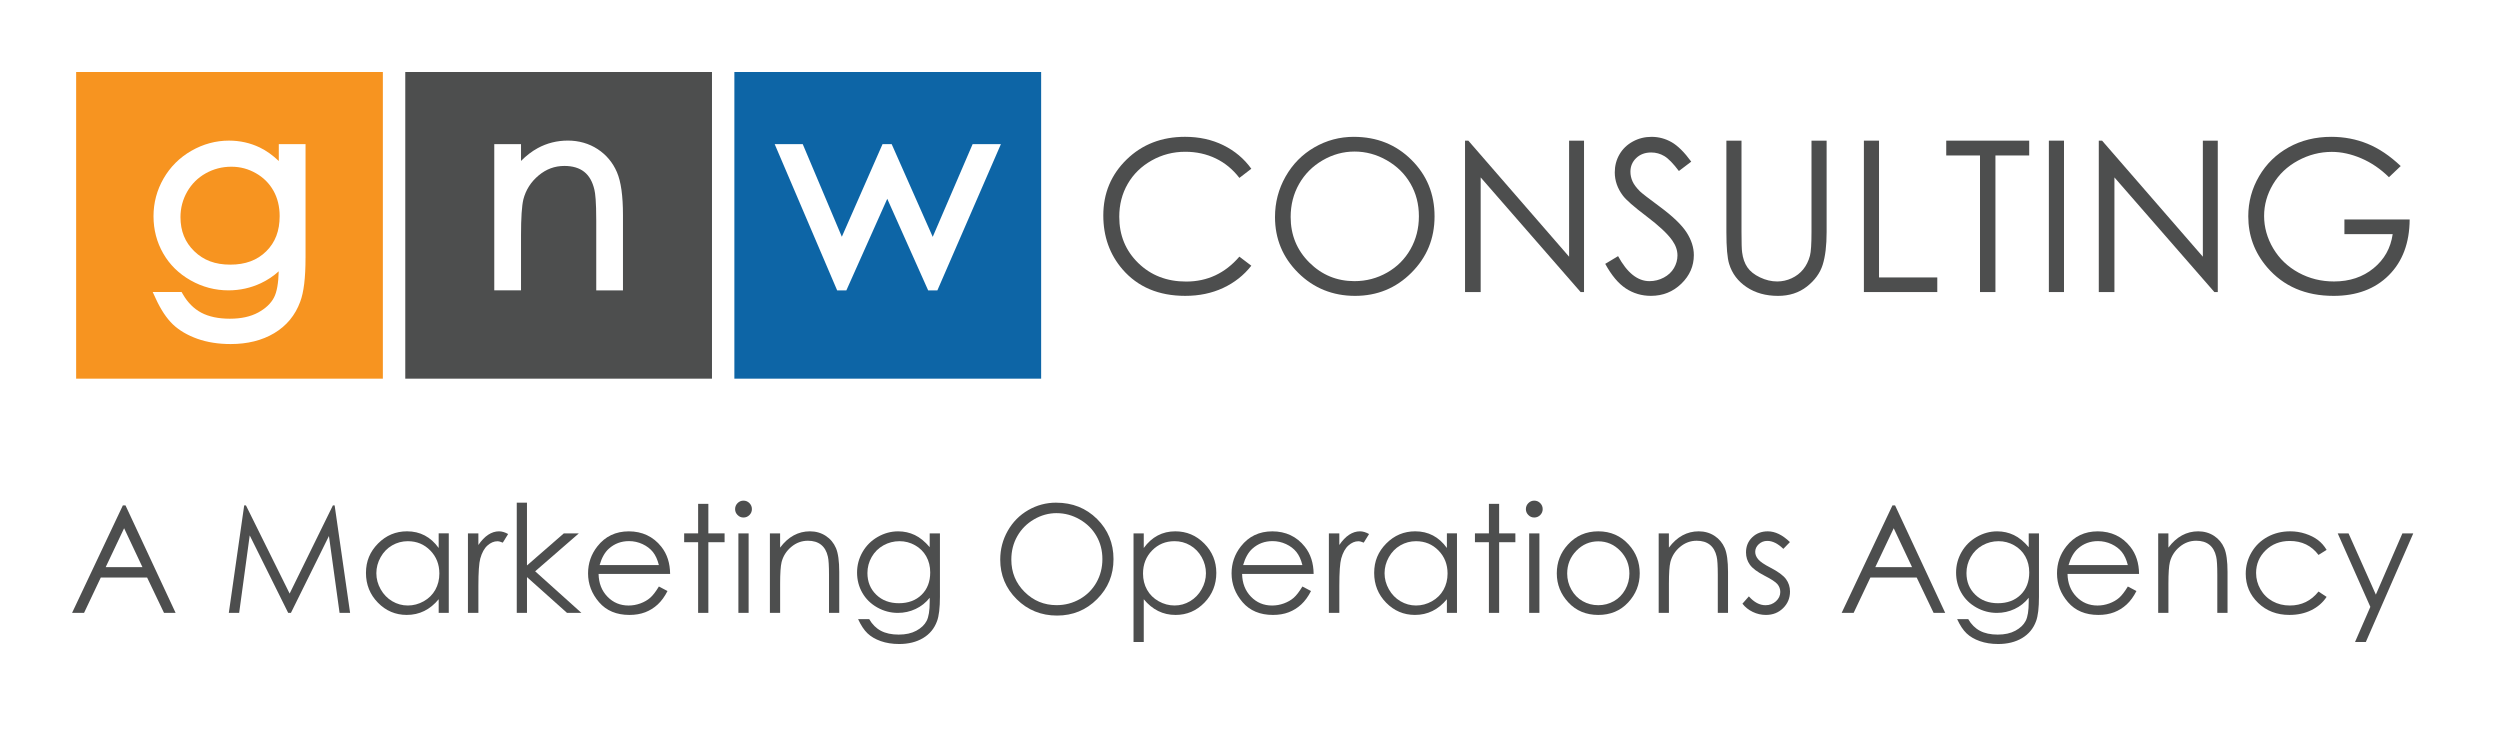 <svg xmlns="http://www.w3.org/2000/svg" id="Layer_1" width="1566.55" height="459.26" viewBox="0 0 1566.55 459.26"><defs><style>.cls-1{fill:#f79420;}.cls-1,.cls-2,.cls-3{stroke-width:0px;}.cls-2{fill:#0d65a6;}.cls-3{fill:#4d4e4e;}</style></defs><path class="cls-3" d="M78.63,316.68l31.41,67.36h-7.27l-10.59-22.16h-29.02l-10.49,22.16h-7.51l31.83-67.36h1.65ZM77.77,331l-11.54,24.38h23.03l-11.49-24.38Z"></path><path class="cls-3" d="M143.38,384.04l9.64-67.36h1.09l27.38,55.27,27.12-55.27h1.08l9.69,67.36h-6.6l-6.66-48.17-23.82,48.17h-1.72l-24.1-48.54-6.62,48.54h-6.5Z"></path><path class="cls-3" d="M281.21,334.22v49.82h-6.32v-8.56c-2.69,3.27-5.7,5.72-9.04,7.37s-7,2.47-10.97,2.47c-7.05,0-13.07-2.56-18.07-7.67-4.99-5.11-7.49-11.33-7.49-18.66s2.52-13.31,7.56-18.41,11.1-7.65,18.18-7.65c4.09,0,7.79.87,11.1,2.61s6.22,4.35,8.72,7.83v-9.16h6.32ZM255.59,339.12c-3.57,0-6.86.88-9.88,2.63-3.02,1.75-5.42,4.22-7.2,7.39-1.78,3.17-2.68,6.53-2.68,10.06s.9,6.86,2.7,10.06,4.22,5.69,7.25,7.48,6.29,2.68,9.77,2.68,6.83-.88,9.97-2.65c3.14-1.77,5.56-4.16,7.25-7.18,1.69-3.02,2.54-6.42,2.54-10.2,0-5.76-1.9-10.58-5.69-14.45-3.8-3.87-8.47-5.81-14.02-5.81Z"></path><path class="cls-3" d="M293.21,334.22h6.55v7.28c1.95-2.87,4.01-5.01,6.18-6.43,2.17-1.42,4.43-2.13,6.78-2.13,1.77,0,3.66.57,5.68,1.69l-3.34,5.4c-1.34-.58-2.47-.87-3.39-.87-2.14,0-4.2.88-6.18,2.63-1.98,1.76-3.5,4.48-4.53,8.17-.79,2.84-1.19,8.58-1.19,17.22v16.85h-6.55v-49.82Z"></path><path class="cls-3" d="M323.8,314.99h6.41v39.34l23.1-20.11h9.41l-27.38,23.77,28.99,26.06h-9.02l-25.09-22.43v22.43h-6.41v-69.06Z"></path><path class="cls-3" d="M412.87,367.51l5.4,2.84c-1.77,3.48-3.82,6.29-6.14,8.43-2.32,2.14-4.93,3.76-7.84,4.88-2.9,1.11-6.19,1.67-9.85,1.67-8.13,0-14.48-2.66-19.07-7.99-4.58-5.33-6.88-11.35-6.88-18.06,0-6.32,1.94-11.95,5.82-16.9,4.92-6.29,11.5-9.43,19.75-9.43s15.28,3.22,20.35,9.66c3.61,4.55,5.44,10.23,5.5,17.04h-44.83c.12,5.79,1.97,10.53,5.55,14.23,3.58,3.7,7.99,5.55,13.25,5.55,2.54,0,5-.44,7.4-1.32,2.4-.88,4.44-2.05,6.12-3.51,1.68-1.46,3.5-3.82,5.46-7.07ZM412.87,354.1c-.86-3.42-2.1-6.15-3.74-8.2-1.64-2.04-3.8-3.69-6.49-4.95-2.69-1.25-5.52-1.88-8.48-1.88-4.89,0-9.09,1.57-12.61,4.72-2.57,2.29-4.51,5.72-5.82,10.3h37.14Z"></path><path class="cls-3" d="M437.46,315.72h6.41v18.5h10.17v5.54h-10.17v44.28h-6.41v-44.28h-8.75v-5.54h8.75v-18.5Z"></path><path class="cls-3" d="M465.87,313.71c1.46,0,2.71.52,3.74,1.56s1.55,2.29,1.55,3.75-.52,2.67-1.55,3.71c-1.03,1.04-2.28,1.56-3.74,1.56s-2.66-.52-3.69-1.56c-1.03-1.04-1.55-2.27-1.55-3.71s.52-2.72,1.55-3.75,2.26-1.56,3.69-1.56ZM462.69,334.22h6.41v49.82h-6.41v-49.82Z"></path><path class="cls-3" d="M482.42,334.22h6.41v8.93c2.56-3.42,5.4-5.98,8.52-7.67,3.11-1.69,6.5-2.54,10.17-2.54s7.03.95,9.91,2.84c2.89,1.89,5.01,4.44,6.39,7.65,1.37,3.21,2.06,8.2,2.06,14.97v25.64h-6.41v-23.77c0-5.74-.24-9.57-.71-11.49-.74-3.3-2.17-5.78-4.27-7.44s-4.85-2.5-8.24-2.5c-3.88,0-7.35,1.28-10.42,3.85-3.07,2.56-5.09,5.74-6.07,9.52-.61,2.47-.92,6.99-.92,13.55v18.27h-6.41v-49.82Z"></path><path class="cls-3" d="M582.57,334.22h6.41v39.7c0,6.99-.61,12.1-1.83,15.34-1.68,4.58-4.59,8.1-8.75,10.58-4.15,2.47-9.14,3.71-14.97,3.71-4.27,0-8.11-.61-11.52-1.81-3.4-1.21-6.17-2.83-8.31-4.87-2.14-2.04-4.11-5.01-5.91-8.93h6.96c1.9,3.3,4.34,5.74,7.34,7.33,3,1.59,6.71,2.38,11.14,2.38s8.06-.81,11.07-2.44c3.01-1.63,5.16-3.67,6.44-6.14,1.28-2.46,1.93-6.44,1.93-11.94v-2.56c-2.41,3.05-5.36,5.4-8.85,7.03-3.48,1.63-7.18,2.45-11.09,2.45-4.58,0-8.89-1.14-12.93-3.41-4.03-2.27-7.15-5.33-9.35-9.18s-3.3-8.08-3.3-12.68,1.15-8.91,3.44-12.89c2.29-3.98,5.46-7.14,9.51-9.46,4.05-2.32,8.32-3.48,12.81-3.48,3.73,0,7.2.77,10.43,2.31,3.22,1.54,6.33,4.08,9.33,7.62v-8.65ZM563.66,339.12c-3.63,0-7.01.88-10.12,2.63-3.11,1.76-5.56,4.18-7.33,7.28-1.77,3.1-2.66,6.45-2.66,10.05,0,5.46,1.83,9.98,5.5,13.55,3.66,3.57,8.41,5.36,14.24,5.36s10.63-1.77,14.22-5.31c3.59-3.54,5.38-8.2,5.38-13.97,0-3.75-.82-7.11-2.47-10.05-1.65-2.95-3.98-5.27-7.01-6.98-3.02-1.71-6.27-2.56-9.75-2.56Z"></path><path class="cls-3" d="M661.82,314.99c10.2,0,18.74,3.41,25.61,10.21,6.87,6.81,10.31,15.19,10.31,25.14s-3.43,18.23-10.29,25.09c-6.86,6.87-15.22,10.3-25.09,10.3s-18.42-3.42-25.29-10.26c-6.87-6.84-10.31-15.11-10.31-24.82,0-6.47,1.57-12.47,4.7-18s7.4-9.85,12.81-12.98c5.41-3.13,11.26-4.69,17.55-4.69ZM662.11,321.54c-4.98,0-9.71,1.3-14.17,3.9-4.46,2.6-7.95,6.1-10.46,10.5-2.51,4.4-3.76,9.3-3.76,14.71,0,8,2.77,14.76,8.32,20.28,5.55,5.51,12.24,8.27,20.07,8.27,5.23,0,10.07-1.27,14.52-3.8,4.45-2.54,7.92-6,10.41-10.4s3.74-9.29,3.74-14.67-1.25-10.18-3.74-14.5c-2.49-4.32-6-7.78-10.53-10.38-4.53-2.6-9.33-3.9-14.4-3.9Z"></path><path class="cls-3" d="M710.29,334.22h6.41v9.16c2.53-3.48,5.44-6.09,8.74-7.83,3.29-1.74,6.97-2.61,11.02-2.61,7.07,0,13.13,2.55,18.16,7.65,5.03,5.1,7.55,11.23,7.55,18.41s-2.49,13.55-7.48,18.66-11,7.67-18.05,7.67c-3.97,0-7.61-.82-10.93-2.47s-6.33-4.11-9.01-7.37v26.79h-6.41v-68.05ZM735.93,339.12c-5.54,0-10.21,1.94-14,5.81-3.79,3.87-5.69,8.69-5.69,14.45,0,3.78.84,7.18,2.54,10.2,1.69,3.02,4.11,5.41,7.26,7.18,3.15,1.77,6.48,2.65,9.98,2.65s6.68-.89,9.71-2.68,5.44-4.28,7.24-7.48c1.8-3.2,2.7-6.56,2.7-10.06s-.89-6.89-2.67-10.06c-1.78-3.17-4.18-5.63-7.19-7.39s-6.31-2.63-9.87-2.63Z"></path><path class="cls-3" d="M816.11,367.51l5.4,2.84c-1.77,3.48-3.82,6.29-6.14,8.43-2.32,2.14-4.94,3.76-7.84,4.88-2.9,1.11-6.19,1.67-9.85,1.67-8.13,0-14.48-2.66-19.07-7.99-4.58-5.33-6.88-11.35-6.88-18.06,0-6.32,1.94-11.95,5.82-16.9,4.92-6.29,11.5-9.43,19.75-9.43s15.28,3.22,20.35,9.66c3.61,4.55,5.44,10.23,5.5,17.04h-44.83c.12,5.79,1.97,10.53,5.55,14.23,3.58,3.7,7.99,5.55,13.25,5.55,2.54,0,5-.44,7.4-1.32,2.4-.88,4.44-2.05,6.12-3.51,1.68-1.46,3.5-3.82,5.46-7.07ZM816.11,354.1c-.86-3.42-2.1-6.15-3.74-8.2-1.64-2.04-3.8-3.69-6.49-4.95-2.69-1.25-5.52-1.88-8.48-1.88-4.89,0-9.09,1.57-12.61,4.72-2.57,2.29-4.51,5.72-5.82,10.3h37.14Z"></path><path class="cls-3" d="M832.69,334.22h6.55v7.28c1.95-2.87,4.01-5.01,6.18-6.43,2.17-1.42,4.43-2.13,6.78-2.13,1.77,0,3.66.57,5.68,1.69l-3.34,5.4c-1.34-.58-2.47-.87-3.39-.87-2.14,0-4.2.88-6.18,2.63-1.99,1.76-3.5,4.48-4.53,8.17-.79,2.84-1.19,8.58-1.19,17.22v16.85h-6.55v-49.82Z"></path><path class="cls-3" d="M912.97,334.22v49.82h-6.32v-8.56c-2.69,3.27-5.7,5.72-9.04,7.37-3.34,1.65-7,2.47-10.97,2.47-7.05,0-13.07-2.56-18.07-7.67s-7.49-11.33-7.49-18.66,2.52-13.31,7.56-18.41c5.04-5.1,11.1-7.65,18.18-7.65,4.09,0,7.79.87,11.11,2.61,3.31,1.74,6.22,4.35,8.72,7.83v-9.16h6.32ZM887.35,339.12c-3.57,0-6.86.88-9.88,2.63-3.02,1.75-5.42,4.22-7.2,7.39-1.78,3.17-2.68,6.53-2.68,10.06s.9,6.86,2.7,10.06,4.22,5.69,7.25,7.48c3.03,1.78,6.29,2.68,9.77,2.68s6.83-.88,9.97-2.65c3.14-1.77,5.56-4.16,7.25-7.18s2.54-6.42,2.54-10.2c0-5.76-1.9-10.58-5.7-14.45-3.8-3.87-8.47-5.81-14.02-5.81Z"></path><path class="cls-3" d="M932.98,315.72h6.41v18.5h10.17v5.54h-10.17v44.28h-6.41v-44.28h-8.75v-5.54h8.75v-18.5Z"></path><path class="cls-3" d="M961.39,313.71c1.46,0,2.71.52,3.74,1.56s1.55,2.29,1.55,3.75-.52,2.67-1.55,3.71c-1.03,1.04-2.28,1.56-3.74,1.56s-2.66-.52-3.69-1.56c-1.03-1.04-1.55-2.27-1.55-3.71s.52-2.72,1.55-3.75,2.26-1.56,3.69-1.56ZM958.21,334.22h6.41v49.82h-6.41v-49.82Z"></path><path class="cls-3" d="M1001.53,332.94c7.68,0,14.04,2.78,19.08,8.33,4.59,5.07,6.88,11.07,6.88,18s-2.42,13.04-7.27,18.25-11.08,7.81-18.69,7.81-13.89-2.6-18.74-7.81-7.27-11.29-7.27-18.25,2.29-12.88,6.88-17.95c5.05-5.59,11.42-8.38,19.13-8.38ZM1001.51,339.21c-5.33,0-9.91,1.97-13.74,5.91-3.83,3.94-5.74,8.7-5.74,14.29,0,3.6.87,6.96,2.62,10.07,1.75,3.11,4.1,5.52,7.08,7.21,2.97,1.69,6.23,2.54,9.79,2.54s6.82-.85,9.79-2.54c2.97-1.69,5.33-4.1,7.08-7.21,1.75-3.11,2.62-6.47,2.62-10.07,0-5.59-1.92-10.35-5.77-14.29-3.84-3.94-8.42-5.91-13.72-5.91Z"></path><path class="cls-3" d="M1039.35,334.22h6.41v8.93c2.56-3.42,5.4-5.98,8.52-7.67,3.11-1.69,6.5-2.54,10.17-2.54s7.03.95,9.91,2.84c2.88,1.89,5.01,4.44,6.39,7.65,1.37,3.21,2.06,8.2,2.06,14.97v25.64h-6.41v-23.77c0-5.74-.24-9.57-.71-11.49-.74-3.3-2.17-5.78-4.27-7.44s-4.85-2.5-8.24-2.5c-3.88,0-7.35,1.28-10.42,3.85-3.07,2.56-5.09,5.74-6.07,9.52-.61,2.47-.92,6.99-.92,13.55v18.27h-6.41v-49.82Z"></path><path class="cls-3" d="M1121.6,339.67l-4.12,4.26c-3.43-3.33-6.78-4.99-10.05-4.99-2.08,0-3.87.69-5.35,2.06s-2.23,2.98-2.23,4.81c0,1.62.61,3.16,1.84,4.63,1.22,1.5,3.79,3.25,7.71,5.27,4.77,2.47,8.02,4.85,9.73,7.14,1.68,2.32,2.52,4.93,2.52,7.83,0,4.09-1.44,7.56-4.31,10.39-2.88,2.84-6.47,4.26-10.78,4.26-2.88,0-5.62-.63-8.23-1.88-2.62-1.25-4.78-2.98-6.49-5.17l4.03-4.58c3.27,3.69,6.75,5.54,10.42,5.54,2.57,0,4.76-.82,6.56-2.47,1.8-1.65,2.71-3.59,2.71-5.82,0-1.83-.6-3.46-1.79-4.9-1.19-1.4-3.89-3.17-8.08-5.31-4.5-2.32-7.56-4.61-9.18-6.87-1.62-2.26-2.43-4.84-2.43-7.74,0-3.79,1.29-6.93,3.88-9.43,2.58-2.5,5.85-3.75,9.79-3.75,4.59,0,9.2,2.24,13.85,6.73Z"></path><path class="cls-3" d="M1187.49,316.68l31.41,67.36h-7.27l-10.59-22.16h-29.02l-10.49,22.16h-7.51l31.83-67.36h1.65ZM1186.64,331l-11.54,24.38h23.03l-11.49-24.38Z"></path><path class="cls-3" d="M1271.25,334.22h6.41v39.7c0,6.99-.61,12.1-1.83,15.34-1.68,4.58-4.6,8.1-8.75,10.58-4.15,2.47-9.14,3.71-14.97,3.71-4.27,0-8.11-.61-11.52-1.81s-6.17-2.83-8.31-4.87c-2.14-2.04-4.11-5.01-5.91-8.93h6.96c1.89,3.3,4.34,5.74,7.34,7.33,3,1.59,6.71,2.38,11.14,2.38s8.06-.81,11.07-2.44c3.01-1.63,5.16-3.67,6.44-6.14,1.28-2.46,1.92-6.44,1.92-11.94v-2.56c-2.41,3.05-5.36,5.4-8.85,7.03-3.48,1.63-7.18,2.45-11.09,2.45-4.58,0-8.89-1.14-12.93-3.41s-7.15-5.33-9.35-9.18-3.3-8.08-3.3-12.68,1.15-8.91,3.44-12.89c2.29-3.98,5.46-7.14,9.51-9.46s8.32-3.48,12.81-3.48c3.73,0,7.2.77,10.43,2.31,3.22,1.54,6.33,4.08,9.33,7.62v-8.65ZM1252.34,339.12c-3.63,0-7.01.88-10.12,2.63-3.11,1.76-5.56,4.18-7.33,7.28-1.77,3.1-2.66,6.45-2.66,10.05,0,5.46,1.83,9.98,5.5,13.55,3.66,3.57,8.41,5.36,14.24,5.36s10.63-1.77,14.22-5.31c3.59-3.54,5.38-8.2,5.38-13.97,0-3.75-.82-7.11-2.47-10.05-1.65-2.95-3.98-5.27-7.01-6.98-3.02-1.71-6.27-2.56-9.75-2.56Z"></path><path class="cls-3" d="M1333.34,367.51l5.4,2.84c-1.77,3.48-3.82,6.29-6.14,8.43-2.32,2.14-4.94,3.76-7.84,4.88-2.9,1.11-6.19,1.67-9.85,1.67-8.13,0-14.48-2.66-19.07-7.99-4.58-5.33-6.88-11.35-6.88-18.06,0-6.32,1.94-11.95,5.82-16.9,4.92-6.29,11.5-9.43,19.75-9.43s15.28,3.22,20.35,9.66c3.61,4.55,5.44,10.23,5.5,17.04h-44.83c.12,5.79,1.97,10.53,5.55,14.23,3.58,3.7,7.99,5.55,13.25,5.55,2.54,0,5-.44,7.4-1.32,2.4-.88,4.44-2.05,6.12-3.51,1.68-1.46,3.5-3.82,5.46-7.07ZM1333.34,354.1c-.86-3.42-2.1-6.15-3.74-8.2-1.64-2.04-3.8-3.69-6.49-4.95-2.69-1.25-5.52-1.88-8.48-1.88-4.89,0-9.09,1.57-12.61,4.72-2.57,2.29-4.51,5.72-5.82,10.3h37.14Z"></path><path class="cls-3" d="M1352.35,334.22h6.41v8.93c2.56-3.42,5.4-5.98,8.52-7.67,3.11-1.69,6.5-2.54,10.17-2.54s7.03.95,9.91,2.84c2.88,1.89,5.01,4.44,6.39,7.65,1.37,3.21,2.06,8.2,2.06,14.97v25.64h-6.41v-23.77c0-5.74-.24-9.57-.71-11.49-.74-3.3-2.17-5.78-4.27-7.44s-4.85-2.5-8.24-2.5c-3.88,0-7.35,1.28-10.42,3.85-3.07,2.56-5.09,5.74-6.07,9.52-.61,2.47-.92,6.99-.92,13.55v18.27h-6.41v-49.82Z"></path><path class="cls-3" d="M1457.9,344.57l-5.08,3.16c-4.39-5.83-10.38-8.75-17.98-8.75-6.07,0-11.11,1.95-15.12,5.85s-6.01,8.64-6.01,14.23c0,3.63.92,7.04,2.77,10.25,1.84,3.2,4.38,5.69,7.59,7.46s6.82,2.65,10.82,2.65c7.32,0,13.29-2.92,17.93-8.75l5.08,3.34c-2.38,3.59-5.58,6.37-9.59,8.34-4.01,1.98-8.59,2.97-13.71,2.97-7.88,0-14.41-2.5-19.6-7.51-5.19-5.01-7.78-11.1-7.78-18.27,0-4.82,1.21-9.3,3.64-13.44,2.43-4.14,5.76-7.36,10-9.68s8.99-3.48,14.24-3.48c3.3,0,6.48.5,9.55,1.51,3.07,1.01,5.67,2.32,7.81,3.94,2.14,1.62,3.95,3.68,5.45,6.18Z"></path><path class="cls-3" d="M1464.86,334.22h6.78l17.12,38.37,16.63-38.37h6.82l-29.72,68.05h-6.77l9.59-22-20.45-46.05Z"></path><path class="cls-1" d="M171.34,119.48c2.59,4.63,3.9,10,3.9,15.94,0,9.25-2.75,16.47-8.43,22.07-5.68,5.61-13.05,8.34-22.53,8.34s-16.76-2.76-22.57-8.43c-5.8-5.65-8.62-12.64-8.62-21.35,0-5.68,1.41-11.03,4.2-15.92,2.78-4.86,6.67-8.73,11.57-11.49,4.91-2.76,10.31-4.17,16.05-4.17s10.67,1.37,15.42,4.06c4.73,2.68,8.43,6.36,11,10.96Z"></path><path class="cls-1" d="M47.71,45.1v192.2h192.2V45.1H47.71ZM191.45,161.64c0,12.51-1.09,21.5-3.35,27.47-3.11,8.46-8.59,15.09-16.3,19.68-7.57,4.52-16.74,6.8-27.27,6.8-7.67,0-14.67-1.11-20.83-3.29-6.21-2.22-11.38-5.25-15.35-9.02-3.93-3.75-7.57-9.22-10.8-16.28l-1.86-4.03h18.1l.82,1.42c2.98,5.18,6.86,9.06,11.52,11.54,4.72,2.5,10.75,3.78,17.88,3.78s12.99-1.31,17.74-3.87c4.66-2.53,8.01-5.68,9.94-9.41,1.78-3.39,2.78-8.92,2.96-16.43-3.31,3.02-7.05,5.51-11.16,7.44-6.36,2.99-13.2,4.5-20.34,4.5-8.37,0-16.34-2.1-23.69-6.26-7.38-4.16-13.18-9.84-17.2-16.9-4.03-7.03-6.07-14.87-6.07-23.29s2.11-16.38,6.31-23.66c4.19-7.28,10.05-13.12,17.45-17.36,7.39-4.23,15.31-6.37,23.52-6.37,6.82,0,13.29,1.44,19.22,4.27,4.1,1.96,8.13,4.82,12.01,8.52v-10.57h16.76v71.32Z"></path><path class="cls-3" d="M253.95,45.1v192.2h192.19V45.1h-192.19ZM390.38,181.95h-16.76v-43.84c0-11.98-.62-17.02-1.14-19.15-1.15-5.06-3.29-8.83-6.39-11.28-3.09-2.45-7.28-3.7-12.44-3.7-6.06,0-11.35,1.96-16.15,5.97-4.8,4.01-8.01,9.05-9.54,14.96-.98,4-1.48,11.62-1.48,22.67v34.36h-16.76v-91.63h16.76v10.54c3.28-3.32,6.78-6.01,10.47-8.03,5.78-3.14,12.13-4.73,18.9-4.73s13.23,1.8,18.67,5.37c5.42,3.55,9.48,8.41,12.07,14.44,2.55,5.96,3.78,14.77,3.78,26.96v47.08Z"></path><path class="cls-2" d="M460.17,45.1v192.2h192.23V45.1h-192.23ZM587.37,181.95h-5.77l-25.63-57.39-25.62,57.39h-5.78l-39.14-91.63h17.58l24.5,58.04,25.5-58.04h5.73l25.72,58.11,25-58.11h17.72l-39.8,91.63Z"></path><path class="cls-3" d="M784.11,105.74l-7.48,5.74c-4.13-5.37-9.08-9.45-14.87-12.22-5.78-2.77-12.14-4.16-19.06-4.16-7.57,0-14.58,1.82-21.03,5.45-6.45,3.63-11.45,8.51-15,14.64-3.55,6.13-5.32,13.02-5.32,20.67,0,11.57,3.97,21.22,11.9,28.96s17.94,11.61,30.02,11.61c13.29,0,24.4-5.2,33.35-15.61l7.48,5.68c-4.73,6.02-10.63,10.67-17.71,13.96-7.07,3.29-14.98,4.93-23.7,4.93-16.6,0-29.69-5.52-39.28-16.58-8.04-9.33-12.06-20.6-12.06-33.8,0-13.89,4.87-25.57,14.61-35.06,9.74-9.48,21.94-14.22,36.6-14.22,8.86,0,16.86,1.75,23.99,5.26,7.14,3.51,12.99,8.42,17.54,14.74Z"></path><path class="cls-3" d="M848.32,85.75c14.37,0,26.4,4.79,36.08,14.38,9.68,9.59,14.52,21.39,14.52,35.41s-4.83,25.67-14.49,35.35c-9.66,9.67-21.44,14.51-35.34,14.51s-25.95-4.82-35.63-14.45c-9.68-9.63-14.52-21.28-14.52-34.96,0-9.12,2.21-17.56,6.62-25.35,4.41-7.78,10.42-13.88,18.04-18.29,7.62-4.41,15.86-6.61,24.72-6.61ZM848.74,94.97c-7.02,0-13.67,1.83-19.96,5.49-6.29,3.66-11.2,8.59-14.73,14.78-3.53,6.2-5.3,13.1-5.3,20.72,0,11.28,3.91,20.8,11.72,28.56,7.82,7.77,17.24,11.65,28.26,11.65,7.36,0,14.18-1.79,20.45-5.36,6.27-3.57,11.15-8.46,14.66-14.65,3.51-6.2,5.27-13.08,5.27-20.66s-1.75-14.34-5.27-20.43c-3.51-6.09-8.45-10.96-14.83-14.62s-13.14-5.49-20.29-5.49Z"></path><path class="cls-3" d="M918.02,183.01v-94.88h2.06l63.15,72.73v-72.73h9.35v94.88h-2.13l-62.63-71.84v71.84h-9.8Z"></path><path class="cls-3" d="M1005.86,165.34l8.06-4.84c5.68,10.45,12.23,15.67,19.67,15.67,3.18,0,6.17-.74,8.97-2.23,2.79-1.48,4.92-3.47,6.38-5.97,1.46-2.49,2.19-5.14,2.19-7.93,0-3.18-1.08-6.3-3.23-9.35-2.97-4.21-8.38-9.29-16.25-15.22-7.91-5.98-12.83-10.3-14.77-12.96-3.35-4.47-5.03-9.31-5.03-14.51,0-4.13.99-7.89,2.97-11.29,1.98-3.4,4.76-6.07,8.35-8.03,3.59-1.96,7.49-2.93,11.71-2.93,4.47,0,8.65,1.11,12.54,3.32,3.89,2.21,8.01,6.29,12.35,12.22l-7.74,5.87c-3.57-4.73-6.61-7.85-9.13-9.35-2.52-1.5-5.26-2.26-8.22-2.26-3.83,0-6.96,1.16-9.38,3.48-2.43,2.32-3.64,5.18-3.64,8.58,0,2.06.43,4.06,1.29,6,.86,1.94,2.43,4.04,4.71,6.32,1.25,1.2,5.33,4.37,12.26,9.48,8.21,6.06,13.84,11.46,16.9,16.19,3.05,4.73,4.58,9.48,4.58,14.25,0,6.88-2.61,12.86-7.84,17.93-5.22,5.07-11.58,7.61-19.06,7.61-5.76,0-10.99-1.54-15.67-4.61-4.69-3.07-9.01-8.22-12.96-15.45Z"></path><path class="cls-3" d="M1081.78,88.13h9.48v57.28c0,6.79.13,11.03.39,12.71.47,3.74,1.57,6.87,3.29,9.38,1.72,2.52,4.36,4.62,7.93,6.32,3.57,1.7,7.16,2.55,10.77,2.55,3.14,0,6.15-.67,9.03-2,2.88-1.33,5.29-3.18,7.22-5.55,1.93-2.36,3.35-5.22,4.26-8.58.64-2.41.97-7.35.97-14.83v-57.28h9.48v57.28c0,8.47-.83,15.32-2.48,20.54-1.66,5.22-4.97,9.77-9.93,13.64-4.97,3.87-10.98,5.81-18.03,5.81-7.65,0-14.21-1.83-19.67-5.48s-9.12-8.49-10.96-14.51c-1.16-3.7-1.74-10.36-1.74-20v-57.28Z"></path><path class="cls-3" d="M1167.95,88.13h9.48v85.72h36.51v9.16h-45.99v-94.88Z"></path><path class="cls-3" d="M1219.55,97.42v-9.29h51.99v9.29h-21.16v85.59h-9.67v-85.59h-21.16Z"></path><path class="cls-3" d="M1283.86,88.13h9.48v94.88h-9.48v-94.88Z"></path><path class="cls-3" d="M1315.14,183.01v-94.88h2.06l63.15,72.73v-72.73h9.35v94.88h-2.13l-62.63-71.84v71.84h-9.8Z"></path><path class="cls-3" d="M1504.32,104.07l-7.35,6.97c-5.29-5.2-11.08-9.15-17.38-11.84-6.3-2.69-12.44-4.03-18.42-4.03-7.44,0-14.52,1.83-21.25,5.48-6.73,3.66-11.94,8.61-15.64,14.87-3.7,6.26-5.55,12.87-5.55,19.83s1.91,13.92,5.74,20.35c3.83,6.43,9.12,11.48,15.87,15.16,6.75,3.68,14.15,5.51,22.19,5.51,9.76,0,18.02-2.75,24.77-8.26,6.75-5.5,10.75-12.64,12-21.41h-30.25v-9.16h40.89c-.09,14.66-4.44,26.31-13.06,34.93-8.62,8.62-20.16,12.93-34.6,12.93-17.54,0-31.43-5.98-41.67-17.93-7.87-9.2-11.8-19.84-11.8-31.93,0-8.99,2.26-17.35,6.77-25.09,4.51-7.74,10.71-13.79,18.58-18.16,7.87-4.36,16.77-6.55,26.7-6.55,8.04,0,15.61,1.45,22.7,4.35s14.02,7.56,20.77,13.96Z"></path></svg>